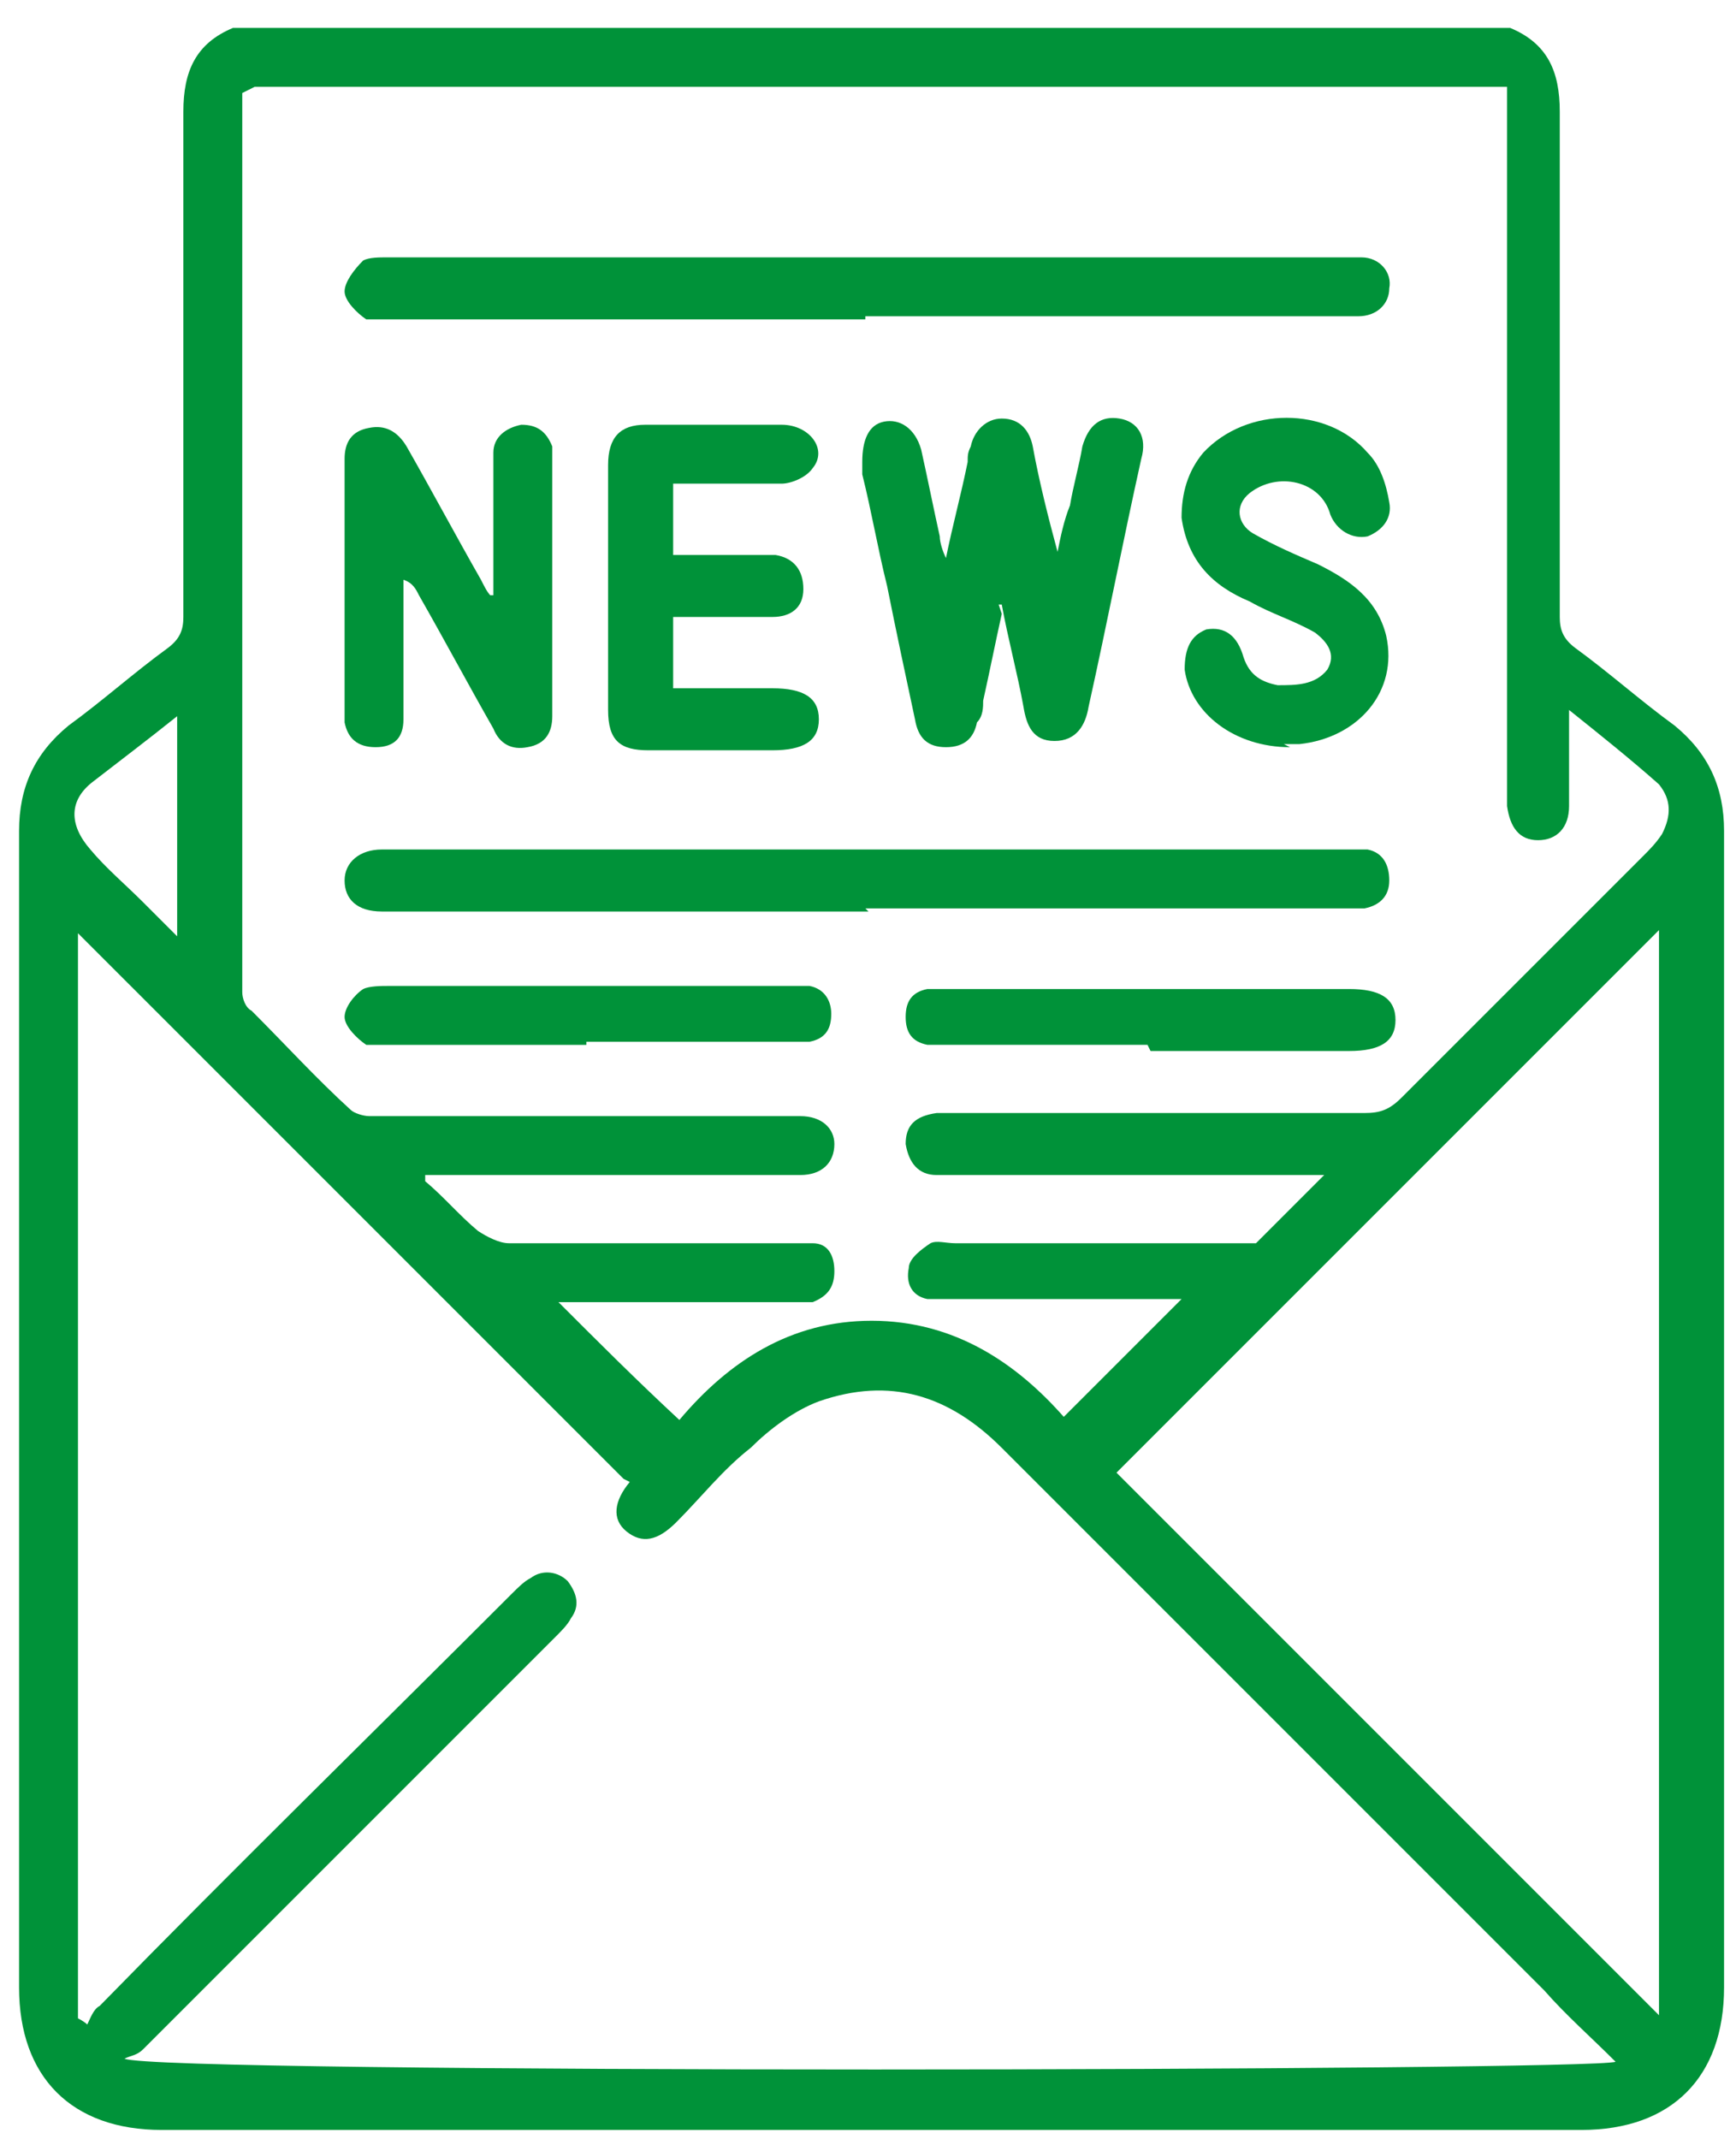 <svg width="56" height="69" viewBox="0 0 56 69" fill="none" xmlns="http://www.w3.org/2000/svg">
<path d="M48.715 0.9C49.916 1.4 50.315 2.3 50.315 3.6C50.315 9 50.315 14.5 50.315 19.9C50.315 20.3 50.415 20.6 50.815 20.9C51.915 21.7 52.916 22.6 54.016 23.4C55.115 24.3 55.615 25.4 55.615 26.8C55.615 39.2 55.615 51.6 55.615 64.1C55.615 67 53.916 68.7 51.016 68.7C35.715 68.7 20.515 68.7 5.215 68.7C2.315 68.7 0.615 67 0.615 64.1C0.615 51.7 0.615 39.3 0.615 26.8C0.615 25.4 1.115 24.3 2.215 23.4C3.315 22.6 4.315 21.7 5.415 20.9C5.815 20.6 5.915 20.3 5.915 19.9C5.915 14.5 5.915 9 5.915 3.6C5.915 2.3 6.316 1.4 7.516 0.9H48.815H48.715ZM7.815 3C7.815 3.2 7.815 3.3 7.815 3.4C7.815 12.9 7.815 22.5 7.815 32C7.815 32.2 7.915 32.5 8.115 32.6C9.215 33.7 10.215 34.8 11.315 35.8C11.415 35.9 11.715 36 11.915 36C16.515 36 21.215 36 25.815 36C26.515 36 26.915 36.4 26.915 36.9C26.915 37.5 26.515 37.9 25.815 37.9C25.615 37.9 25.416 37.9 25.215 37.9C21.616 37.9 18.015 37.9 14.415 37.9H13.716C13.716 37.9 13.716 38 13.716 38.1C14.316 38.6 14.815 39.2 15.415 39.7C15.715 39.9 16.115 40.1 16.415 40.1C19.415 40.1 22.415 40.1 25.415 40.1C25.715 40.1 25.916 40.1 26.215 40.1C26.715 40.1 26.915 40.5 26.915 41C26.915 41.5 26.715 41.8 26.215 42C25.916 42 25.615 42 25.415 42C23.115 42 20.916 42 18.616 42C18.416 42 18.215 42 18.015 42C19.316 43.3 20.515 44.5 21.915 45.8C23.515 43.9 25.515 42.6 28.116 42.6C30.816 42.6 32.815 44 34.315 45.7C35.615 44.4 36.916 43.1 38.115 41.9C35.816 41.9 33.315 41.9 30.815 41.9C30.515 41.9 30.215 41.9 29.915 41.9C29.415 41.8 29.215 41.4 29.315 40.9C29.315 40.6 29.715 40.3 30.015 40.1C30.215 40 30.515 40.1 30.815 40.1C33.815 40.1 36.815 40.1 39.915 40.1C40.115 40.1 40.416 40.1 40.516 40.1C41.215 39.4 41.916 38.7 42.715 37.9H41.715C38.115 37.9 34.515 37.9 30.915 37.9C30.715 37.9 30.515 37.9 30.215 37.9C29.616 37.9 29.316 37.5 29.215 36.9C29.215 36.3 29.515 36 30.215 35.9C30.416 35.9 30.615 35.9 30.915 35.9C33.815 35.9 36.715 35.9 39.615 35.9C41.115 35.9 42.516 35.9 44.016 35.9C44.516 35.9 44.816 35.8 45.215 35.4C47.816 32.8 50.416 30.2 53.016 27.6C53.215 27.4 53.416 27.2 53.615 26.9C53.916 26.3 53.916 25.8 53.516 25.3C52.615 24.5 51.615 23.7 50.615 22.9C50.615 23.1 50.615 23.2 50.615 23.4C50.615 24.3 50.615 25.2 50.615 26C50.615 26.7 50.215 27.1 49.615 27.1C49.016 27.1 48.715 26.7 48.615 26C48.615 25.8 48.615 25.6 48.615 25.4C48.615 18.1 48.615 10.8 48.615 3.6C48.615 3.3 48.615 3.1 48.615 2.8H8.215L7.815 3ZM20.116 47.7C14.216 41.8 8.316 35.9 2.515 30.1V65.1C2.515 65.1 2.715 65.2 2.815 65.3C2.915 65.1 3.015 64.8 3.215 64.7C7.615 60.2 12.116 55.8 16.515 51.4C16.715 51.2 16.916 51 17.116 50.9C17.515 50.6 18.015 50.7 18.315 51C18.615 51.4 18.715 51.8 18.415 52.2C18.315 52.4 18.115 52.6 17.915 52.8C13.515 57.2 9.015 61.7 4.615 66.1C4.415 66.3 4.215 66.3 4.016 66.4C5.016 66.9 51.516 66.8 52.115 66.5C51.316 65.7 50.515 65 49.815 64.2C44.015 58.4 38.115 52.5 32.315 46.7C30.615 45 28.715 44.4 26.415 45.2C25.615 45.5 24.816 46.1 24.215 46.7C23.316 47.4 22.615 48.3 21.815 49.1C21.215 49.7 20.715 49.8 20.215 49.4C19.715 49 19.815 48.4 20.315 47.8L20.116 47.7ZM53.516 65.1V30C47.715 35.8 41.816 41.7 36.016 47.5C41.816 53.3 47.615 59.1 53.516 65V65.1ZM5.715 23.1C4.715 23.9 3.916 24.5 3.015 25.2C2.216 25.8 2.215 26.6 2.915 27.4C3.415 28 4.015 28.5 4.615 29.1C4.915 29.4 5.315 29.8 5.715 30.2V23.1Z" fill="#009239"/>
<path d="M27.915 10.301C22.815 10.301 17.715 10.301 12.515 10.301C12.316 10.301 11.915 10.301 11.815 10.301C11.515 10.101 11.116 9.701 11.116 9.401C11.116 9.101 11.415 8.701 11.716 8.401C11.915 8.301 12.216 8.301 12.515 8.301C22.816 8.301 33.115 8.301 43.415 8.301C43.615 8.301 43.815 8.301 43.915 8.301C44.515 8.301 44.915 8.801 44.815 9.301C44.815 9.801 44.415 10.201 43.815 10.201C42.915 10.201 42.016 10.201 41.115 10.201C36.715 10.201 32.315 10.201 27.915 10.201V10.301Z" fill="#009239"/>
<path d="M28.015 29.4C22.916 29.4 17.915 29.4 12.815 29.4C12.615 29.4 12.415 29.4 12.315 29.4C11.515 29.4 11.116 29 11.116 28.4C11.116 27.8 11.615 27.4 12.315 27.4C13.215 27.4 14.116 27.4 15.015 27.4C24.416 27.4 33.816 27.4 43.215 27.4C43.516 27.4 43.816 27.4 44.115 27.4C44.615 27.5 44.815 27.9 44.815 28.4C44.815 28.9 44.516 29.2 44.016 29.3C43.715 29.3 43.516 29.3 43.215 29.3C38.115 29.3 33.015 29.3 27.915 29.3L28.015 29.4Z" fill="#009239"/>
<path d="M32.315 19.8C32.115 20.7 31.916 21.7 31.715 22.6C31.715 22.8 31.715 23.1 31.515 23.3C31.416 23.8 31.116 24.1 30.515 24.1C29.916 24.1 29.616 23.8 29.515 23.2C29.215 21.8 28.916 20.4 28.616 18.9C28.316 17.7 28.115 16.5 27.815 15.3C27.815 15.2 27.815 15 27.815 14.9C27.815 14.2 28.015 13.7 28.515 13.6C29.015 13.5 29.515 13.8 29.715 14.5C29.916 15.4 30.115 16.4 30.315 17.3C30.315 17.5 30.416 17.8 30.515 18C30.715 17 31.015 15.9 31.215 14.9C31.215 14.7 31.215 14.6 31.315 14.4C31.415 13.9 31.815 13.5 32.315 13.5C32.915 13.5 33.215 13.9 33.315 14.4C33.515 15.5 33.816 16.7 34.115 17.8C34.215 17.3 34.316 16.8 34.516 16.3C34.615 15.7 34.815 15 34.915 14.4C35.115 13.7 35.516 13.4 36.115 13.5C36.715 13.6 37.015 14.1 36.815 14.8C36.215 17.5 35.715 20.1 35.115 22.8C35.016 23.4 34.715 23.9 34.016 23.9C33.316 23.9 33.115 23.4 33.016 22.8C32.816 21.7 32.515 20.6 32.315 19.5H32.215L32.315 19.8Z" fill="#009239"/>
<path d="M15.915 19.1C15.915 18.3 15.915 17.5 15.915 16.7C15.915 16 15.915 15.3 15.915 14.6C15.915 14.1 16.315 13.8 16.815 13.7C17.315 13.7 17.615 13.9 17.815 14.4C17.815 14.6 17.815 14.8 17.815 15.1C17.815 17.7 17.815 20.2 17.815 22.8C17.815 22.9 17.815 23 17.815 23.1C17.815 23.6 17.616 24 17.015 24.1C16.515 24.2 16.115 24 15.915 23.5C15.115 22.1 14.316 20.6 13.515 19.2C13.415 19 13.316 18.8 13.015 18.7C13.015 19.6 13.015 20.5 13.015 21.4C13.015 22 13.015 22.6 13.015 23.2C13.015 23.8 12.716 24.1 12.116 24.1C11.515 24.1 11.216 23.8 11.116 23.3C11.116 23.1 11.116 23 11.116 22.8C11.116 20.2 11.116 17.6 11.116 15.1C11.116 15.1 11.116 14.9 11.116 14.8C11.116 14.3 11.315 13.9 11.915 13.8C12.415 13.7 12.816 13.9 13.116 14.4C13.915 15.8 14.716 17.3 15.515 18.7C15.616 18.9 15.715 19.1 15.815 19.2C15.815 19.2 15.815 19.2 15.915 19.2V19.1Z" fill="#009239"/>
<path d="M21.715 15.6V17.9C22.515 17.9 23.316 17.9 24.116 17.9C24.416 17.9 24.715 17.9 25.015 17.9C25.616 18 25.915 18.4 25.915 19C25.915 19.6 25.515 19.9 24.915 19.9C24.015 19.9 23.215 19.9 22.315 19.9C22.115 19.9 22.015 19.9 21.715 19.9V22.2C22.816 22.2 23.915 22.2 24.915 22.2C25.915 22.2 26.415 22.5 26.415 23.2C26.415 23.9 25.915 24.2 24.915 24.2C23.615 24.2 22.215 24.2 20.915 24.2C20.015 24.2 19.616 23.9 19.616 22.9C19.616 20.3 19.616 17.6 19.616 15C19.616 14.1 20.015 13.7 20.815 13.7C22.315 13.7 23.816 13.7 25.215 13.7C26.116 13.7 26.715 14.5 26.215 15.1C26.015 15.4 25.515 15.6 25.215 15.6C24.015 15.6 22.916 15.6 21.616 15.6H21.715Z" fill="#009239"/>
<path d="M41.615 24.101C39.816 24.101 38.416 23.001 38.215 21.601C38.215 20.901 38.415 20.501 38.915 20.301C39.515 20.201 39.916 20.501 40.115 21.201C40.316 21.801 40.715 22.001 41.215 22.101C41.816 22.101 42.415 22.101 42.815 21.601C43.115 21.101 42.815 20.701 42.415 20.401C41.715 20.001 41.015 19.801 40.315 19.401C39.115 18.901 38.316 18.101 38.115 16.701C38.115 15.901 38.315 15.201 38.815 14.601C40.215 13.101 42.816 13.101 44.115 14.601C44.516 15.001 44.715 15.601 44.815 16.201C44.915 16.701 44.615 17.101 44.115 17.301C43.615 17.401 43.115 17.101 42.915 16.601C42.615 15.501 41.215 15.201 40.315 15.901C39.815 16.301 39.915 16.901 40.415 17.201C41.115 17.601 41.816 17.901 42.516 18.201C43.516 18.701 44.416 19.301 44.715 20.501C45.115 22.301 43.815 23.801 41.915 24.001C41.715 24.001 41.515 24.001 41.415 24.001L41.615 24.101Z" fill="#009239"/>
<path d="M18.915 33.701C16.815 33.701 14.716 33.701 12.616 33.701C12.316 33.701 12.015 33.701 11.815 33.701C11.515 33.501 11.116 33.101 11.116 32.801C11.116 32.501 11.415 32.101 11.716 31.901C11.915 31.801 12.316 31.801 12.515 31.801C16.816 31.801 21.015 31.801 25.315 31.801C25.615 31.801 25.816 31.801 26.116 31.801C26.616 31.901 26.815 32.301 26.815 32.701C26.815 33.201 26.616 33.501 26.116 33.601C25.816 33.601 25.615 33.601 25.315 33.601C23.215 33.601 21.015 33.601 18.915 33.601V33.701Z" fill="#009239"/>
<path d="M37.016 33.7C34.916 33.7 32.816 33.7 30.715 33.7C30.416 33.7 30.215 33.7 29.915 33.7C29.415 33.6 29.215 33.3 29.215 32.8C29.215 32.3 29.415 32 29.915 31.9C30.215 31.9 30.416 31.9 30.715 31.9C35.016 31.9 39.215 31.9 43.516 31.9C44.516 31.9 45.016 32.2 45.016 32.9C45.016 33.6 44.516 33.9 43.516 33.9C41.416 33.9 39.215 33.9 37.115 33.9L37.016 33.7Z" fill="#009239"/>
</svg>
